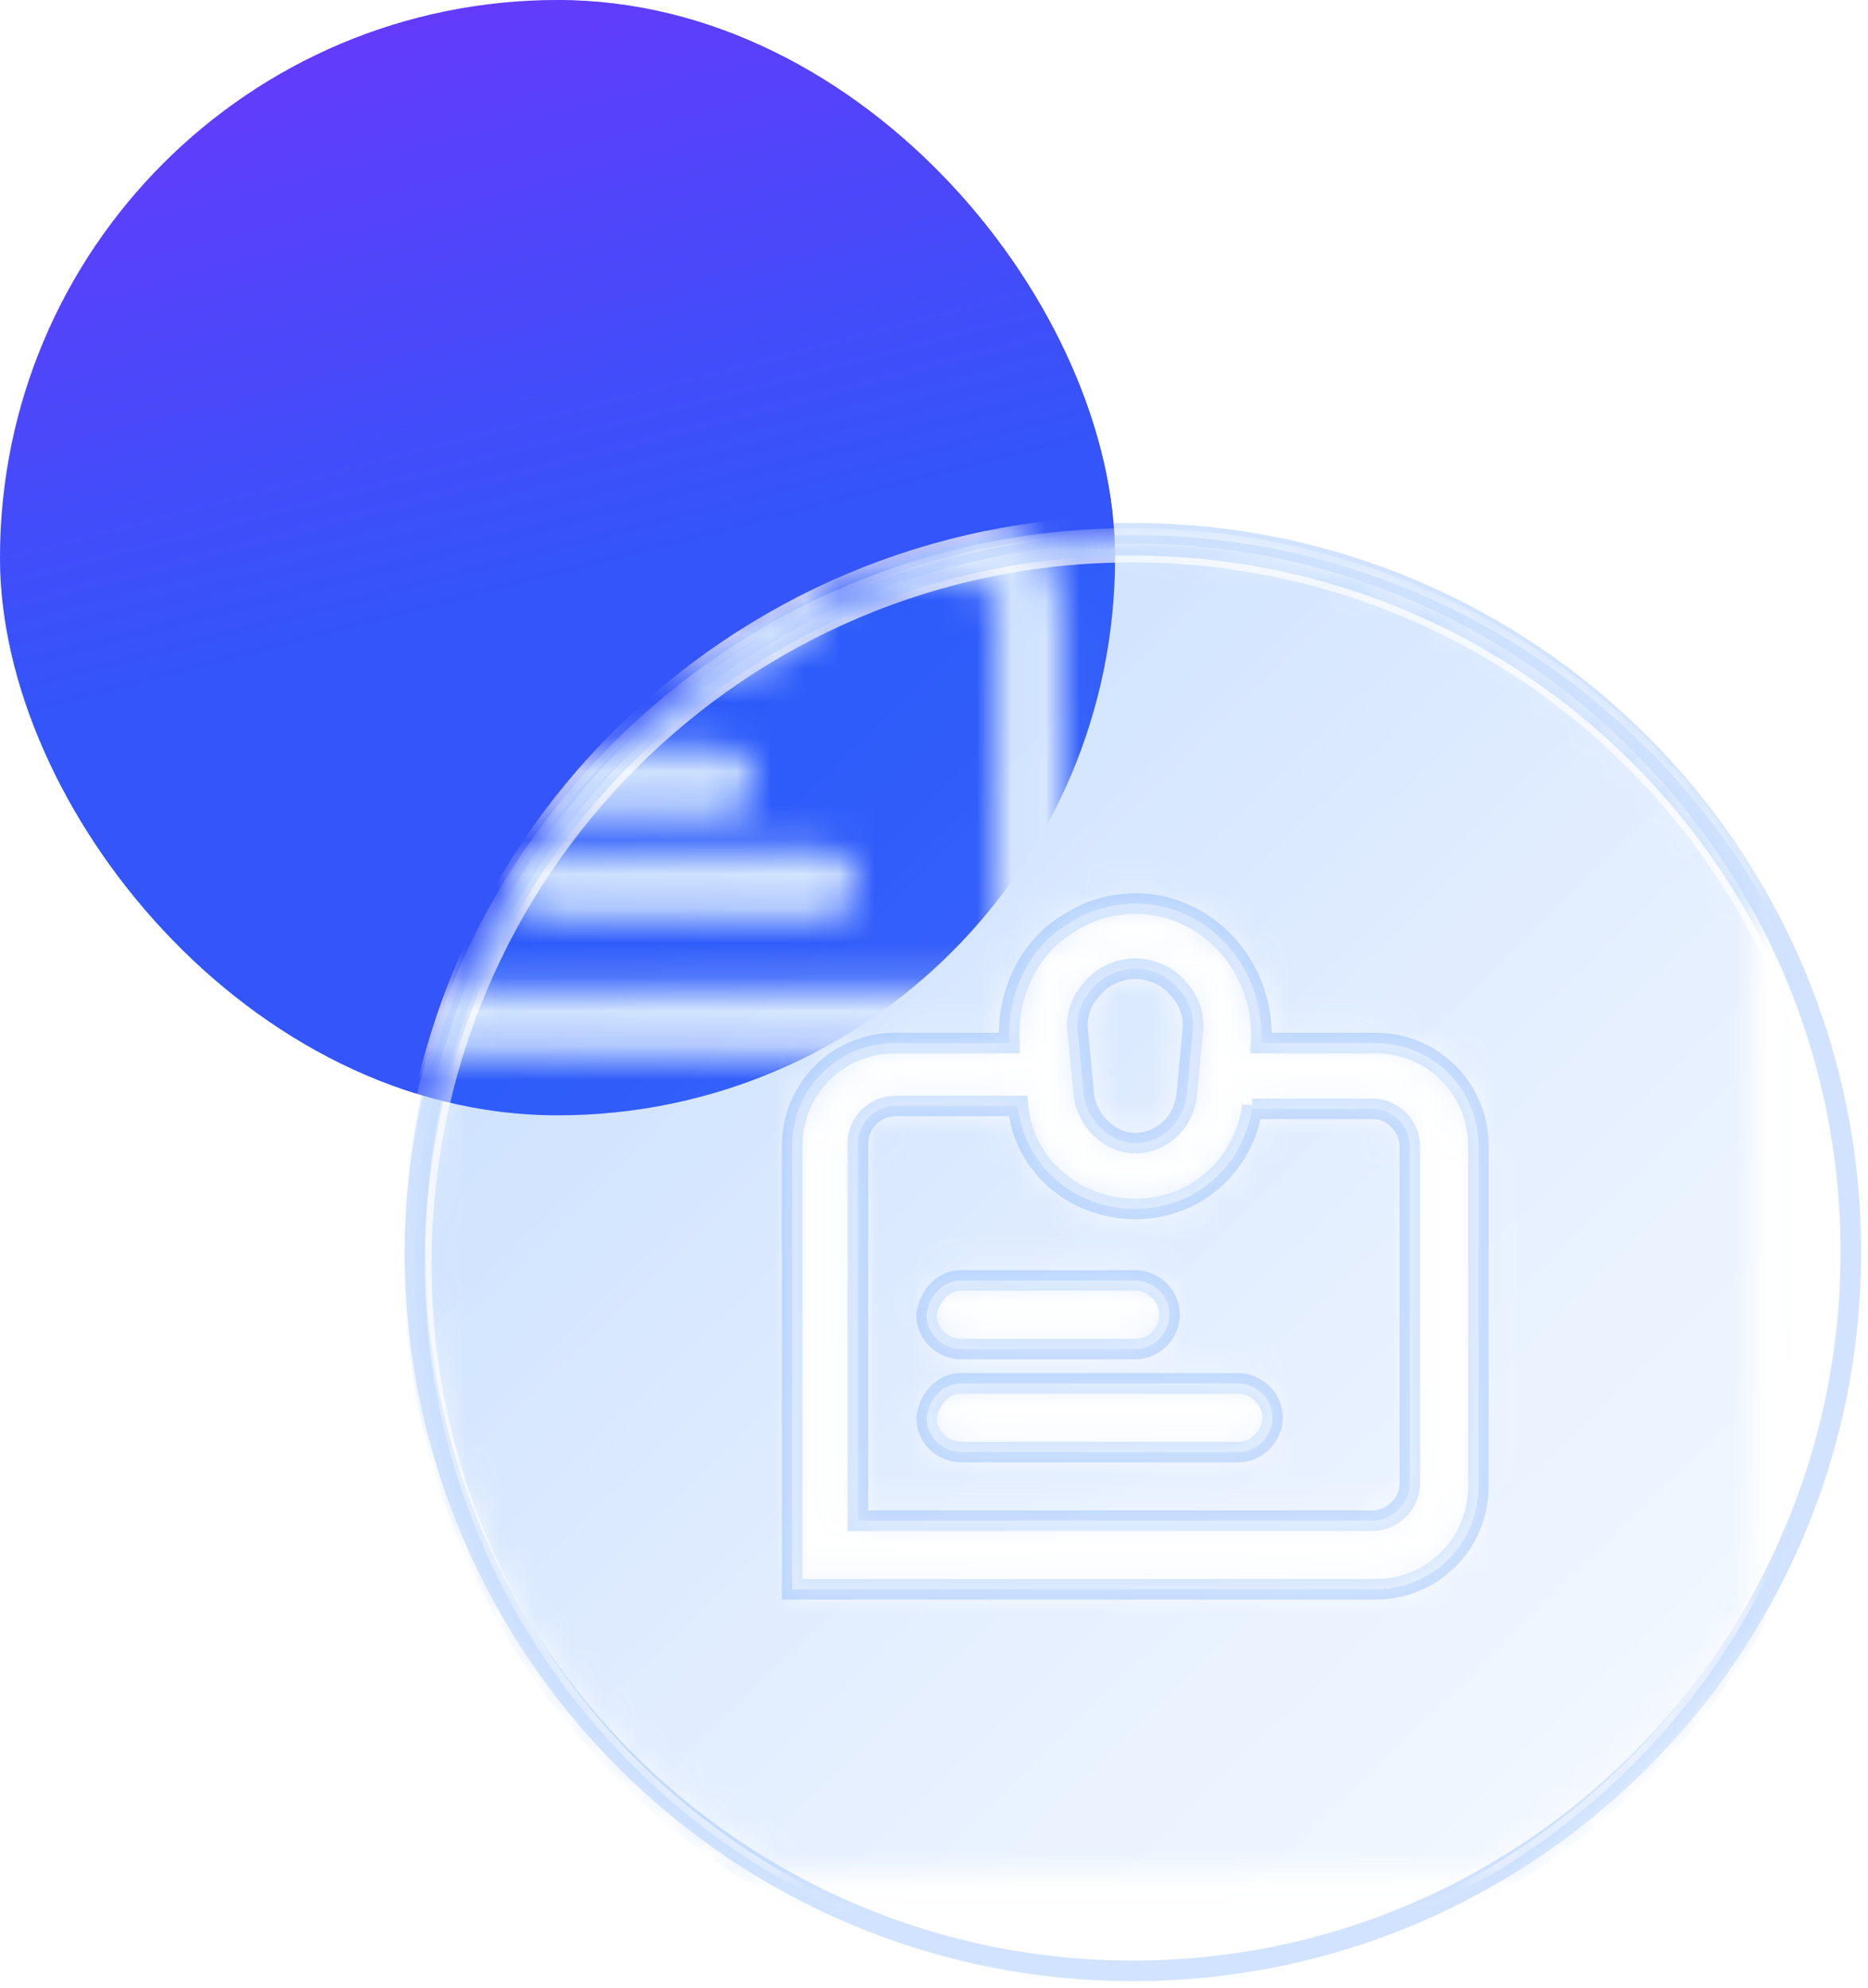 <?xml version="1.0" encoding="UTF-8"?>
<svg width="54.494px" height="57.982px" viewBox="0 0 54.494 57.982" version="1.1" xmlns="http://www.w3.org/2000/svg" xmlns:xlink="http://www.w3.org/1999/xlink">
    <title>编组</title>
    <defs>
        <rect id="path-1" x="0" y="0" width="60" height="60"></rect>
        <linearGradient x1="97.082%" y1="342.361%" x2="0.975%" y2="-26.517%" id="linearGradient-3">
            <stop stop-color="#3355F9" offset="0%"></stop>
            <stop stop-color="#3355F9" offset="76.661%"></stop>
            <stop stop-color="#8429FD" offset="100%"></stop>
        </linearGradient>
        <linearGradient x1="99.899%" y1="94.991%" x2="86.51%" y2="82.138%" id="linearGradient-4">
            <stop stop-color="#FFFFFF" stop-opacity="0" offset="0%"></stop>
            <stop stop-color="#F9FCFF" stop-opacity="0.013" offset="0%"></stop>
            <stop stop-color="#0569FF" stop-opacity="0.6" offset="100%"></stop>
        </linearGradient>
        <path d="M20.943,0 C32.5,0 41.886,9.385 41.886,20.964 C41.886,32.542 32.5,41.928 20.943,41.928 C9.385,41.928 0,32.542 0,20.964 C0,9.385 9.364,0 20.943,0 Z M22.929,11.363 C21.761,10.612 20.26,10.612 19.092,11.363 C17.924,12.03 17.257,13.449 17.34,14.783 L17.34,14.867 L14.003,14.867 C12.335,14.867 11,16.201 11,17.87 L11,30.8 L28.018,30.8 C29.686,30.8 31.021,29.465 31.021,27.797 L31.021,17.87 C31.021,16.201 29.686,14.867 28.018,14.867 L24.681,14.867 C24.764,13.449 24.097,12.114 22.929,11.363 Z M17.59,16.702 C17.757,18.454 19.259,19.705 21.01,19.705 C22.762,19.705 24.18,18.454 24.431,16.702 L24.431,16.785 L27.934,16.785 C28.518,16.785 29.019,17.286 29.019,17.87 L29.019,27.713 C29.019,28.297 28.518,28.798 27.934,28.798 L12.919,28.798 L12.919,17.786 C12.919,17.203 13.419,16.702 14.003,16.702 Z M24.014,24.794 L15.922,24.794 C15.421,24.794 15.004,25.211 14.921,25.795 C14.921,26.379 15.421,26.796 15.922,26.796 L24.014,26.796 C24.597,26.796 25.015,26.295 25.015,25.795 C25.015,25.211 24.514,24.794 24.014,24.794 Z M21.01,21.791 L15.922,21.791 C15.421,21.791 15.004,22.208 14.921,22.792 C14.921,23.376 15.421,23.793 15.922,23.793 L21.01,23.793 C21.594,23.793 22.011,23.292 22.011,22.792 C22.011,22.208 21.511,21.791 21.01,21.791 Z M21.01,12.698 C21.511,12.698 22.011,12.948 22.262,13.282 C22.595,13.615 22.762,14.116 22.679,14.616 L22.512,16.368 C22.429,17.203 21.761,17.786 21.01,17.786 C20.26,17.786 19.592,17.119 19.509,16.368 L19.342,14.616 C19.259,14.116 19.425,13.615 19.759,13.282 C20.009,12.948 20.51,12.698 21.01,12.698 Z" id="path-5"></path>
        <filter x="-46.1%" y="-46.1%" width="192.2%" height="192.2%" filterUnits="objectBoundingBox" id="filter-7">
            <feGaussianBlur stdDeviation="5" in="SourceGraphic"></feGaussianBlur>
        </filter>
        <linearGradient x1="11.582%" y1="10.872%" x2="118.017%" y2="120.217%" id="linearGradient-8">
            <stop stop-color="#0569FF" stop-opacity="0.22" offset="0%"></stop>
            <stop stop-color="#FFFFFF" stop-opacity="0.131" offset="100%"></stop>
        </linearGradient>
        <path d="M20.925,0.349 C9.347,0.349 -0.017,9.735 -0.017,21.313 C-0.017,32.892 9.368,42.277 20.925,42.277 C32.483,42.277 41.868,32.892 41.868,21.313 C41.868,9.735 32.483,0.349 20.925,0.349 Z" id="path-9"></path>
        <filter x="-15.2%" y="-15.2%" width="130.4%" height="130.3%" filterUnits="objectBoundingBox" id="filter-10">
            <feGaussianBlur stdDeviation="1.953" in="SourceGraphic"></feGaussianBlur>
        </filter>
    </defs>
    <g id="产品页面" stroke="none" stroke-width="1" fill="none" fill-rule="evenodd">
        <g id="智能培训" transform="translate(-183.892, -959.446)">
            <g id="编组-3" transform="translate(120, 926)">
                <g id="编组-57" transform="translate(22, 32)">
                    <g id="编组" transform="translate(39, 0)">
                        <mask id="mask-2" fill="white">
                            <use xlink:href="#path-1"></use>
                        </mask>
                        <g id="蒙版"></g>
                        <g mask="url(#mask-2)">
                            <g transform="translate(2.892, 1.446)">
                                <rect id="矩形" fill="url(#linearGradient-3)" x="0" y="0" width="32.53" height="32.53" rx="16.265"></rect>
                                <g id="形状" stroke-width="1" fill="none" transform="translate(12.108, 15.554)">
                                    <mask id="mask-6" fill="white">
                                        <use xlink:href="#path-5"></use>
                                    </mask>
                                    <g id="蒙版" fill-rule="nonzero">
                                        <use fill="#FFFFFF" xlink:href="#path-5"></use>
                                        <use stroke="url(#linearGradient-4)" stroke-width="0.6" xlink:href="#path-5"></use>
                                        <use stroke-opacity="0.694" stroke="#FFFFFF" stroke-width="1" xlink:href="#path-5"></use>
                                    </g>
                                    <rect id="矩形" fill="url(#linearGradient-3)" filter="url(#filter-7)" mask="url(#mask-6)" x="-12.108" y="-15.554" width="32.53" height="32.53" rx="16.265"></rect>
                                    <path d="M17.34,14.783 C17.257,13.449 17.924,12.03 19.092,11.363 C20.26,10.612 21.761,10.612 22.929,11.363 C24.097,12.114 24.764,13.449 24.681,14.867 L28.018,14.867 C29.686,14.867 31.021,16.201 31.021,17.87 L31.021,27.797 C31.021,29.465 29.686,30.8 28.018,30.8 L11,30.8 L11,17.87 C11,16.201 12.335,14.867 14.003,14.867 L17.34,14.867 L17.34,14.783 Z M24.431,16.702 C24.18,18.454 22.762,19.705 21.01,19.705 C19.259,19.705 17.757,18.454 17.59,16.702 L14.003,16.702 C13.419,16.702 12.919,17.203 12.919,17.786 L12.919,28.798 L27.934,28.798 C28.518,28.798 29.019,28.297 29.019,27.713 L29.019,17.87 C29.019,17.286 28.518,16.785 27.934,16.785 L24.431,16.785 L24.431,16.702 Z M15.922,21.791 L21.01,21.791 C21.511,21.791 22.011,22.208 22.011,22.792 C22.011,23.292 21.594,23.793 21.01,23.793 L15.922,23.793 C15.421,23.793 14.921,23.376 14.921,22.792 C15.004,22.208 15.421,21.791 15.922,21.791 Z M15.922,24.794 L24.014,24.794 C24.514,24.794 25.015,25.211 25.015,25.795 C25.015,26.295 24.597,26.796 24.014,26.796 L15.922,26.796 C15.421,26.796 14.921,26.379 14.921,25.795 C15.004,25.211 15.421,24.794 15.922,24.794 Z M21.01,12.698 C20.51,12.698 20.009,12.948 19.759,13.282 C19.425,13.615 19.259,14.116 19.342,14.616 L19.509,16.368 C19.592,17.119 20.26,17.786 21.01,17.786 C21.761,17.786 22.429,17.203 22.512,16.368 L22.679,14.616 C22.762,14.116 22.595,13.615 22.262,13.282 C22.011,12.948 21.511,12.698 21.01,12.698 L21.01,12.698 Z" fill="#FFFFFF" fill-rule="nonzero" mask="url(#mask-6)"></path>
                                    <g fill-rule="nonzero" filter="url(#filter-10)" mask="url(#mask-6)">
                                        <use fill="url(#linearGradient-8)" xlink:href="#path-9"></use>
                                        <use stroke="url(#linearGradient-4)" stroke-width="0.6" xlink:href="#path-9"></use>
                                        <use stroke-opacity="0.694" stroke="#FFFFFF" stroke-width="1" xlink:href="#path-9"></use>
                                    </g>
                                </g>
                            </g>
                        </g>
                    </g>
                </g>
            </g>
        </g>
    </g>
</svg>
